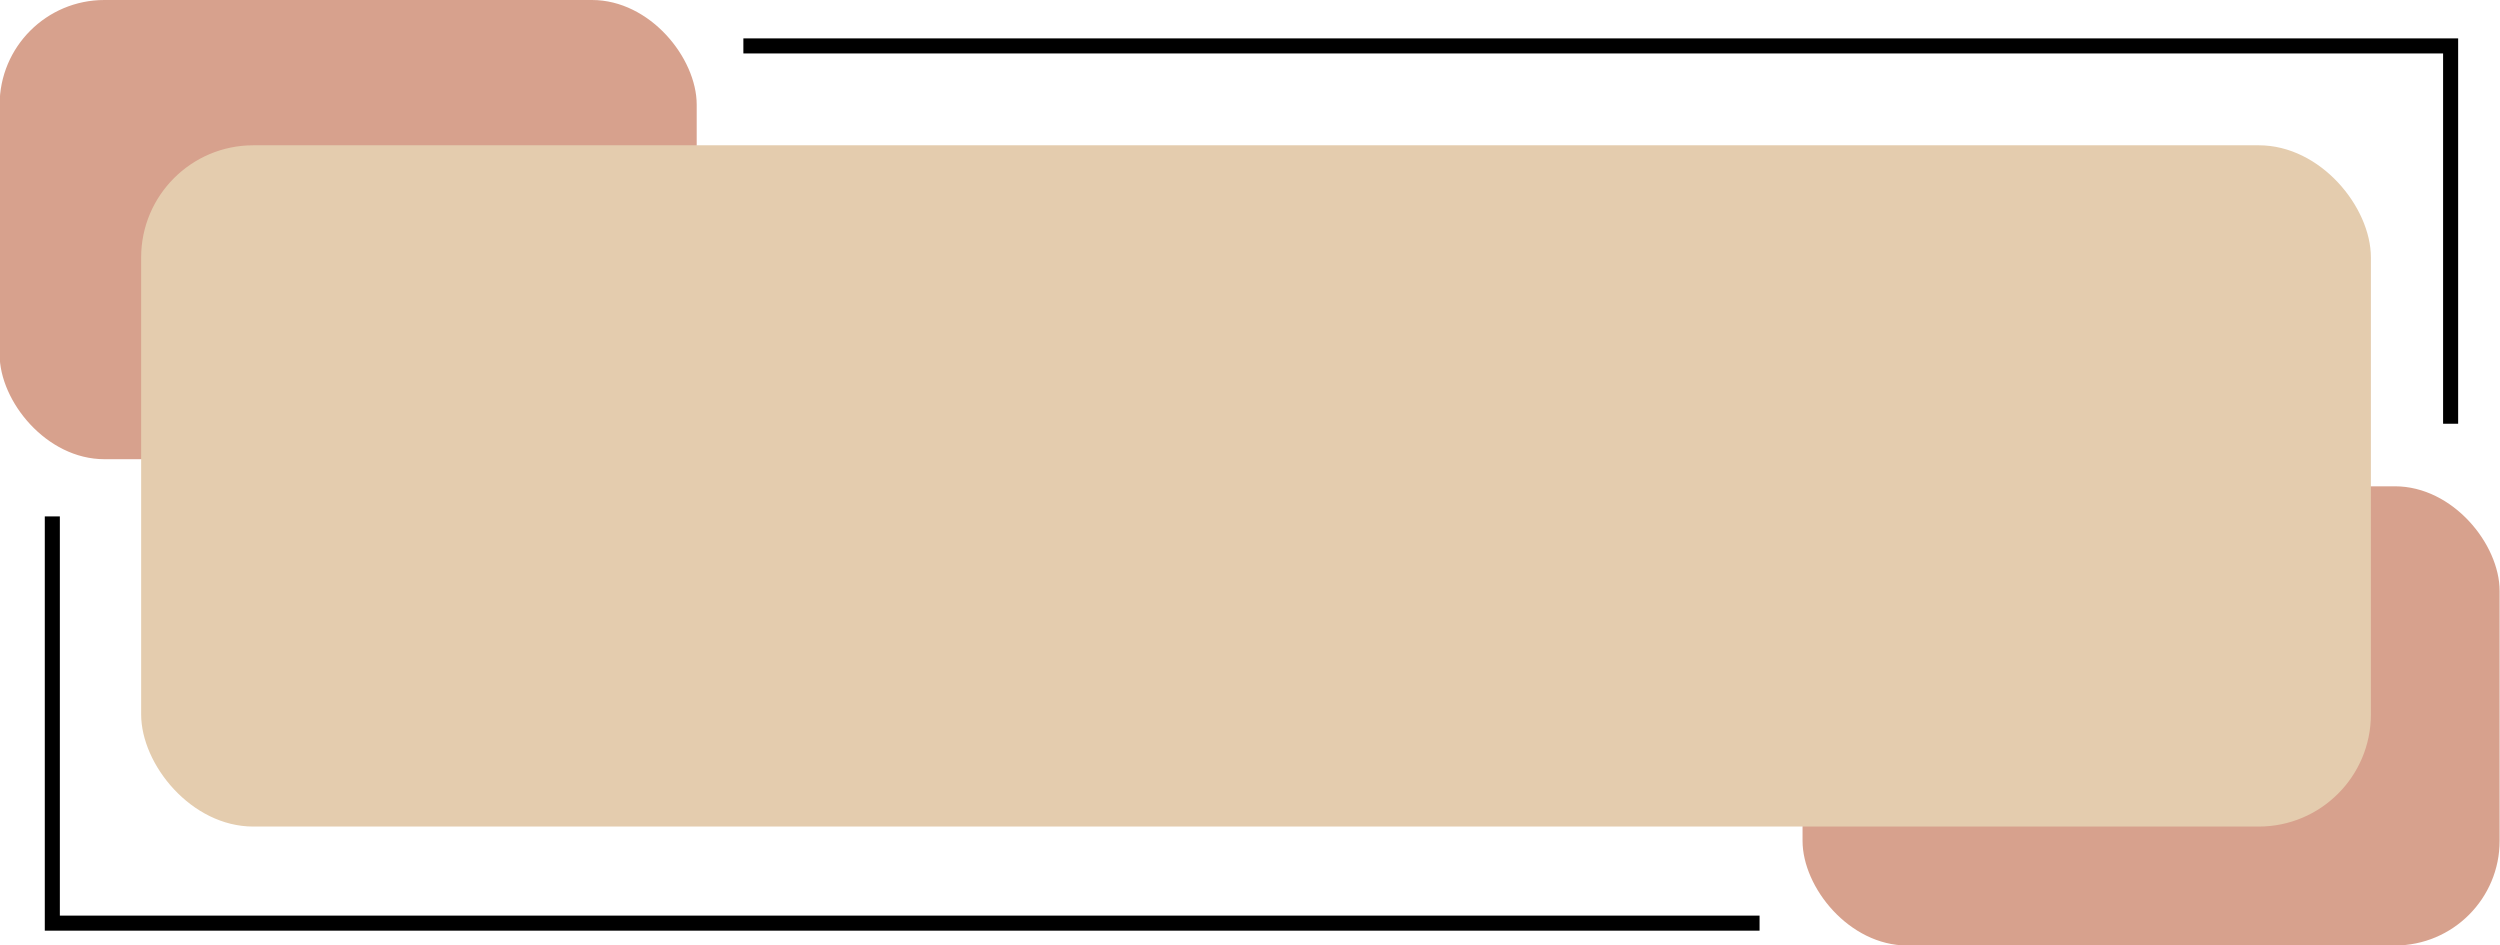 <?xml version="1.0" encoding="UTF-8" standalone="no"?><svg xmlns="http://www.w3.org/2000/svg" xmlns:xlink="http://www.w3.org/1999/xlink" data-name="Layer 1" fill="#000000" height="125.6" preserveAspectRatio="xMidYMid meet" version="1" viewBox="34.0 137.2 332.1 125.6" width="332.1" zoomAndPan="magnify"><g id="change1_1"><rect fill="#d7a18d" height="61" rx="13.91" ry="13.91" width="92.6" x="273.45" y="201.8"/></g><g id="change1_2"><rect fill="#d7a18d" height="61" rx="13.91" ry="13.91" width="92.6" x="33.95" y="137.2"/></g><g id="change2_1"><rect fill="#e4ccae" height="90.5" rx="14.9" ry="14.9" width="296.2" x="52.75" y="156.5"/></g><g id="change3_1"><path d="M360.54 193.49L358.54 193.49 358.54 144.3 132.75 144.3 132.75 142.3 360.54 142.3 360.54 193.49z" fill="#000000"/></g><g id="change3_2"><path d="M267.74 260.83L39.95 260.83 39.95 205.8 41.95 205.8 41.95 258.83 267.74 258.83 267.74 260.83z" fill="#000000"/></g></svg>